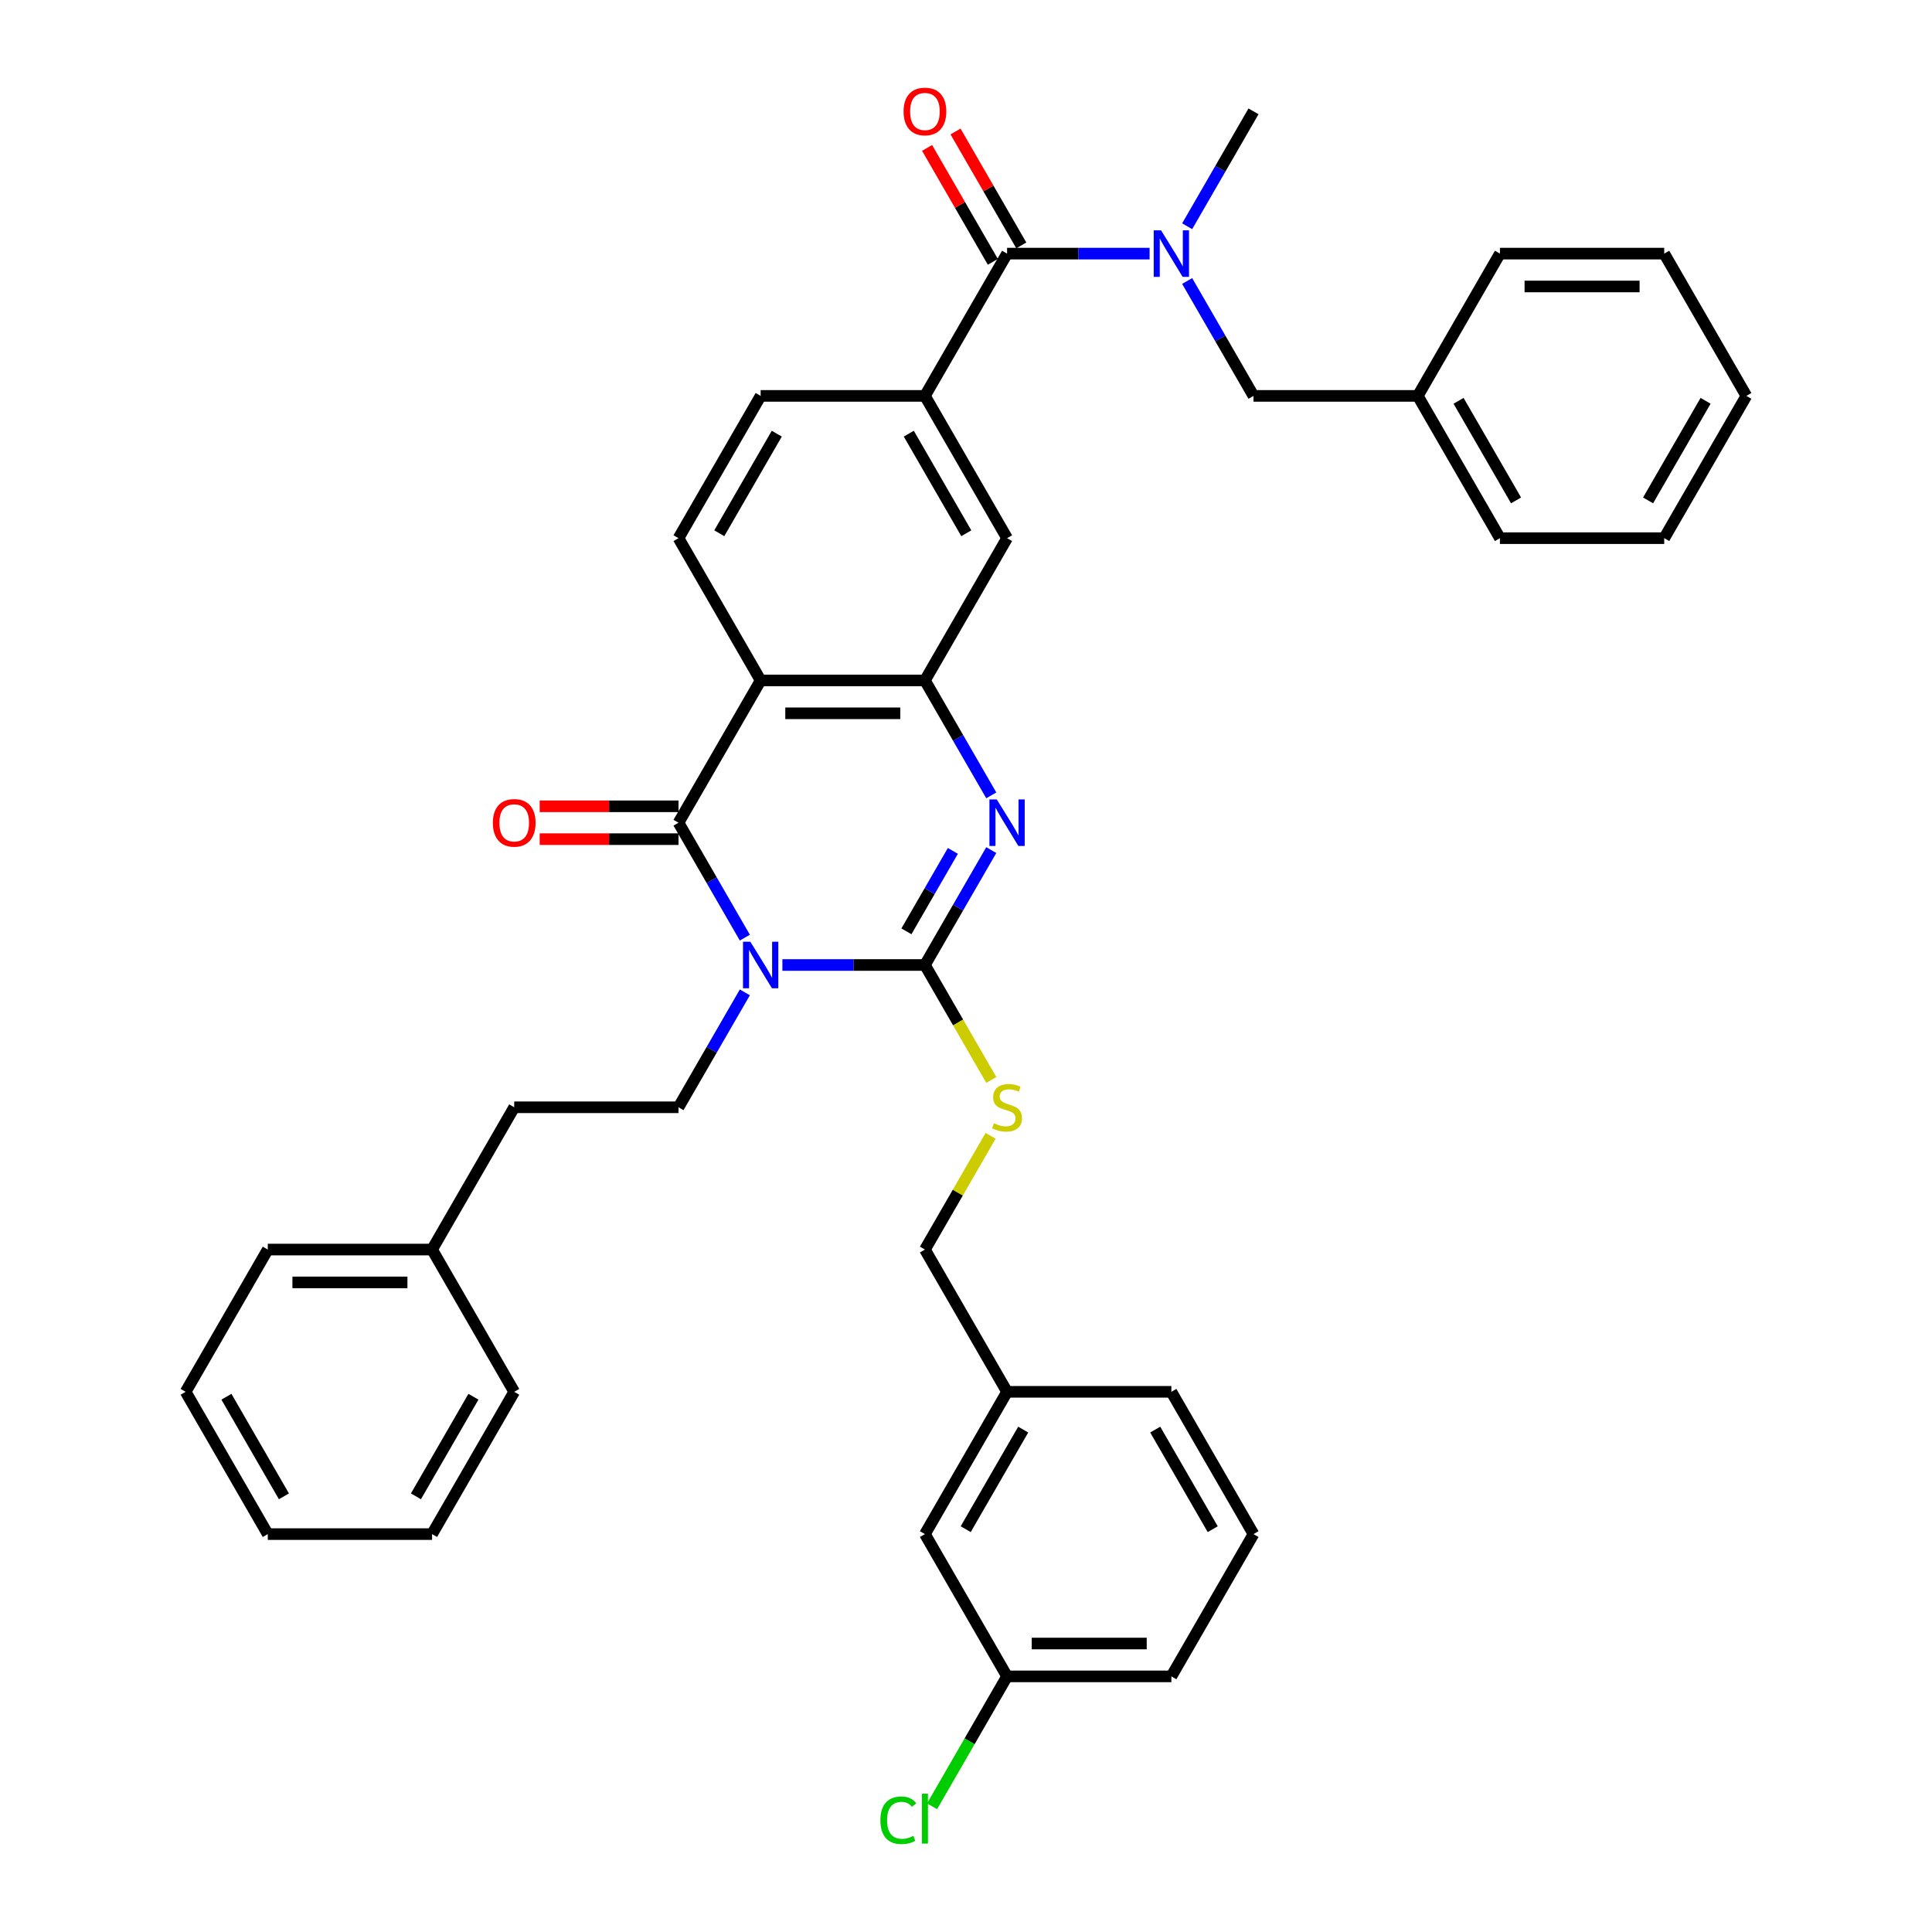 <?xml version='1.0' encoding='iso-8859-1'?>
<svg version='1.1' baseProfile='full'
              xmlns='http://www.w3.org/2000/svg'
                      xmlns:rdkit='http://www.rdkit.org/xml'
                      xmlns:xlink='http://www.w3.org/1999/xlink'
                  xml:space='preserve'
width='1000px' height='1000px' viewBox='0 0 1000 1000'>
<!-- END OF HEADER -->
<rect style='opacity:1.0;fill:#FFFFFF;stroke:none' width='1000' height='1000' x='0' y='0'> </rect>
<path class='bond-0' d='M 404.966,499.481 L 441.854,499.481' style='fill:none;fill-rule:evenodd;stroke:#0000FF;stroke-width:6px;stroke-linecap:butt;stroke-linejoin:miter;stroke-opacity:1' />
<path class='bond-0' d='M 441.854,499.481 L 478.741,499.481' style='fill:none;fill-rule:evenodd;stroke:#000000;stroke-width:6px;stroke-linecap:butt;stroke-linejoin:miter;stroke-opacity:1' />
<path class='bond-1' d='M 385.528,485.315 L 368.359,455.577' style='fill:none;fill-rule:evenodd;stroke:#0000FF;stroke-width:6px;stroke-linecap:butt;stroke-linejoin:miter;stroke-opacity:1' />
<path class='bond-1' d='M 368.359,455.577 L 351.19,425.84' style='fill:none;fill-rule:evenodd;stroke:#000000;stroke-width:6px;stroke-linecap:butt;stroke-linejoin:miter;stroke-opacity:1' />
<path class='bond-8' d='M 385.528,513.648 L 368.359,543.385' style='fill:none;fill-rule:evenodd;stroke:#0000FF;stroke-width:6px;stroke-linecap:butt;stroke-linejoin:miter;stroke-opacity:1' />
<path class='bond-8' d='M 368.359,543.385 L 351.19,573.123' style='fill:none;fill-rule:evenodd;stroke:#000000;stroke-width:6px;stroke-linecap:butt;stroke-linejoin:miter;stroke-opacity:1' />
<path class='bond-2' d='M 478.741,499.481 L 495.91,469.744' style='fill:none;fill-rule:evenodd;stroke:#000000;stroke-width:6px;stroke-linecap:butt;stroke-linejoin:miter;stroke-opacity:1' />
<path class='bond-2' d='M 495.91,469.744 L 513.079,440.006' style='fill:none;fill-rule:evenodd;stroke:#0000FF;stroke-width:6px;stroke-linecap:butt;stroke-linejoin:miter;stroke-opacity:1' />
<path class='bond-2' d='M 469.164,482.057 L 481.182,461.24' style='fill:none;fill-rule:evenodd;stroke:#000000;stroke-width:6px;stroke-linecap:butt;stroke-linejoin:miter;stroke-opacity:1' />
<path class='bond-2' d='M 481.182,461.24 L 493.2,440.424' style='fill:none;fill-rule:evenodd;stroke:#0000FF;stroke-width:6px;stroke-linecap:butt;stroke-linejoin:miter;stroke-opacity:1' />
<path class='bond-9' d='M 478.741,499.481 L 495.92,529.236' style='fill:none;fill-rule:evenodd;stroke:#000000;stroke-width:6px;stroke-linecap:butt;stroke-linejoin:miter;stroke-opacity:1' />
<path class='bond-9' d='M 495.92,529.236 L 513.099,558.99' style='fill:none;fill-rule:evenodd;stroke:#CCCC00;stroke-width:6px;stroke-linecap:butt;stroke-linejoin:miter;stroke-opacity:1' />
<path class='bond-3' d='M 351.19,425.84 L 393.707,352.198' style='fill:none;fill-rule:evenodd;stroke:#000000;stroke-width:6px;stroke-linecap:butt;stroke-linejoin:miter;stroke-opacity:1' />
<path class='bond-12' d='M 351.19,417.336 L 315.264,417.336' style='fill:none;fill-rule:evenodd;stroke:#000000;stroke-width:6px;stroke-linecap:butt;stroke-linejoin:miter;stroke-opacity:1' />
<path class='bond-12' d='M 315.264,417.336 L 279.337,417.336' style='fill:none;fill-rule:evenodd;stroke:#FF0000;stroke-width:6px;stroke-linecap:butt;stroke-linejoin:miter;stroke-opacity:1' />
<path class='bond-12' d='M 351.19,434.343 L 315.264,434.343' style='fill:none;fill-rule:evenodd;stroke:#000000;stroke-width:6px;stroke-linecap:butt;stroke-linejoin:miter;stroke-opacity:1' />
<path class='bond-12' d='M 315.264,434.343 L 279.337,434.343' style='fill:none;fill-rule:evenodd;stroke:#FF0000;stroke-width:6px;stroke-linecap:butt;stroke-linejoin:miter;stroke-opacity:1' />
<path class='bond-38' d='M 513.079,411.673 L 495.91,381.935' style='fill:none;fill-rule:evenodd;stroke:#0000FF;stroke-width:6px;stroke-linecap:butt;stroke-linejoin:miter;stroke-opacity:1' />
<path class='bond-38' d='M 495.91,381.935 L 478.741,352.198' style='fill:none;fill-rule:evenodd;stroke:#000000;stroke-width:6px;stroke-linecap:butt;stroke-linejoin:miter;stroke-opacity:1' />
<path class='bond-4' d='M 393.707,352.198 L 478.741,352.198' style='fill:none;fill-rule:evenodd;stroke:#000000;stroke-width:6px;stroke-linecap:butt;stroke-linejoin:miter;stroke-opacity:1' />
<path class='bond-4' d='M 406.463,369.205 L 465.986,369.205' style='fill:none;fill-rule:evenodd;stroke:#000000;stroke-width:6px;stroke-linecap:butt;stroke-linejoin:miter;stroke-opacity:1' />
<path class='bond-11' d='M 393.707,352.198 L 351.19,278.556' style='fill:none;fill-rule:evenodd;stroke:#000000;stroke-width:6px;stroke-linecap:butt;stroke-linejoin:miter;stroke-opacity:1' />
<path class='bond-10' d='M 478.741,352.198 L 521.259,278.556' style='fill:none;fill-rule:evenodd;stroke:#000000;stroke-width:6px;stroke-linecap:butt;stroke-linejoin:miter;stroke-opacity:1' />
<path class='bond-5' d='M 521.259,131.273 L 478.741,204.915' style='fill:none;fill-rule:evenodd;stroke:#000000;stroke-width:6px;stroke-linecap:butt;stroke-linejoin:miter;stroke-opacity:1' />
<path class='bond-7' d='M 521.259,131.273 L 558.146,131.273' style='fill:none;fill-rule:evenodd;stroke:#000000;stroke-width:6px;stroke-linecap:butt;stroke-linejoin:miter;stroke-opacity:1' />
<path class='bond-7' d='M 558.146,131.273 L 595.034,131.273' style='fill:none;fill-rule:evenodd;stroke:#0000FF;stroke-width:6px;stroke-linecap:butt;stroke-linejoin:miter;stroke-opacity:1' />
<path class='bond-15' d='M 528.623,127.021 L 511.601,97.539' style='fill:none;fill-rule:evenodd;stroke:#000000;stroke-width:6px;stroke-linecap:butt;stroke-linejoin:miter;stroke-opacity:1' />
<path class='bond-15' d='M 511.601,97.539 L 494.579,68.057' style='fill:none;fill-rule:evenodd;stroke:#FF0000;stroke-width:6px;stroke-linecap:butt;stroke-linejoin:miter;stroke-opacity:1' />
<path class='bond-15' d='M 513.894,135.525 L 496.873,106.042' style='fill:none;fill-rule:evenodd;stroke:#000000;stroke-width:6px;stroke-linecap:butt;stroke-linejoin:miter;stroke-opacity:1' />
<path class='bond-15' d='M 496.873,106.042 L 479.851,76.56' style='fill:none;fill-rule:evenodd;stroke:#FF0000;stroke-width:6px;stroke-linecap:butt;stroke-linejoin:miter;stroke-opacity:1' />
<path class='bond-6' d='M 478.741,204.915 L 393.707,204.915' style='fill:none;fill-rule:evenodd;stroke:#000000;stroke-width:6px;stroke-linecap:butt;stroke-linejoin:miter;stroke-opacity:1' />
<path class='bond-39' d='M 478.741,204.915 L 521.259,278.556' style='fill:none;fill-rule:evenodd;stroke:#000000;stroke-width:6px;stroke-linecap:butt;stroke-linejoin:miter;stroke-opacity:1' />
<path class='bond-39' d='M 470.391,224.464 L 500.153,276.014' style='fill:none;fill-rule:evenodd;stroke:#000000;stroke-width:6px;stroke-linecap:butt;stroke-linejoin:miter;stroke-opacity:1' />
<path class='bond-13' d='M 614.472,145.44 L 631.641,175.177' style='fill:none;fill-rule:evenodd;stroke:#0000FF;stroke-width:6px;stroke-linecap:butt;stroke-linejoin:miter;stroke-opacity:1' />
<path class='bond-13' d='M 631.641,175.177 L 648.81,204.915' style='fill:none;fill-rule:evenodd;stroke:#000000;stroke-width:6px;stroke-linecap:butt;stroke-linejoin:miter;stroke-opacity:1' />
<path class='bond-24' d='M 614.472,117.106 L 631.641,87.369' style='fill:none;fill-rule:evenodd;stroke:#0000FF;stroke-width:6px;stroke-linecap:butt;stroke-linejoin:miter;stroke-opacity:1' />
<path class='bond-24' d='M 631.641,87.369 L 648.81,57.631' style='fill:none;fill-rule:evenodd;stroke:#000000;stroke-width:6px;stroke-linecap:butt;stroke-linejoin:miter;stroke-opacity:1' />
<path class='bond-17' d='M 351.19,573.123 L 266.156,573.123' style='fill:none;fill-rule:evenodd;stroke:#000000;stroke-width:6px;stroke-linecap:butt;stroke-linejoin:miter;stroke-opacity:1' />
<path class='bond-16' d='M 512.726,587.902 L 495.734,617.333' style='fill:none;fill-rule:evenodd;stroke:#CCCC00;stroke-width:6px;stroke-linecap:butt;stroke-linejoin:miter;stroke-opacity:1' />
<path class='bond-16' d='M 495.734,617.333 L 478.741,646.765' style='fill:none;fill-rule:evenodd;stroke:#000000;stroke-width:6px;stroke-linecap:butt;stroke-linejoin:miter;stroke-opacity:1' />
<path class='bond-14' d='M 351.19,278.556 L 393.707,204.915' style='fill:none;fill-rule:evenodd;stroke:#000000;stroke-width:6px;stroke-linecap:butt;stroke-linejoin:miter;stroke-opacity:1' />
<path class='bond-14' d='M 372.296,276.014 L 402.058,224.464' style='fill:none;fill-rule:evenodd;stroke:#000000;stroke-width:6px;stroke-linecap:butt;stroke-linejoin:miter;stroke-opacity:1' />
<path class='bond-21' d='M 648.81,204.915 L 733.844,204.915' style='fill:none;fill-rule:evenodd;stroke:#000000;stroke-width:6px;stroke-linecap:butt;stroke-linejoin:miter;stroke-opacity:1' />
<path class='bond-20' d='M 478.741,646.765 L 521.259,720.406' style='fill:none;fill-rule:evenodd;stroke:#000000;stroke-width:6px;stroke-linecap:butt;stroke-linejoin:miter;stroke-opacity:1' />
<path class='bond-23' d='M 266.156,573.123 L 223.639,646.765' style='fill:none;fill-rule:evenodd;stroke:#000000;stroke-width:6px;stroke-linecap:butt;stroke-linejoin:miter;stroke-opacity:1' />
<path class='bond-18' d='M 478.741,794.048 L 521.259,720.406' style='fill:none;fill-rule:evenodd;stroke:#000000;stroke-width:6px;stroke-linecap:butt;stroke-linejoin:miter;stroke-opacity:1' />
<path class='bond-18' d='M 499.847,791.505 L 529.609,739.956' style='fill:none;fill-rule:evenodd;stroke:#000000;stroke-width:6px;stroke-linecap:butt;stroke-linejoin:miter;stroke-opacity:1' />
<path class='bond-19' d='M 478.741,794.048 L 521.259,867.69' style='fill:none;fill-rule:evenodd;stroke:#000000;stroke-width:6px;stroke-linecap:butt;stroke-linejoin:miter;stroke-opacity:1' />
<path class='bond-22' d='M 521.259,867.69 L 501.845,901.314' style='fill:none;fill-rule:evenodd;stroke:#000000;stroke-width:6px;stroke-linecap:butt;stroke-linejoin:miter;stroke-opacity:1' />
<path class='bond-22' d='M 501.845,901.314 L 482.432,934.939' style='fill:none;fill-rule:evenodd;stroke:#00CC00;stroke-width:6px;stroke-linecap:butt;stroke-linejoin:miter;stroke-opacity:1' />
<path class='bond-41' d='M 521.259,867.69 L 606.293,867.69' style='fill:none;fill-rule:evenodd;stroke:#000000;stroke-width:6px;stroke-linecap:butt;stroke-linejoin:miter;stroke-opacity:1' />
<path class='bond-41' d='M 534.014,850.683 L 593.537,850.683' style='fill:none;fill-rule:evenodd;stroke:#000000;stroke-width:6px;stroke-linecap:butt;stroke-linejoin:miter;stroke-opacity:1' />
<path class='bond-27' d='M 521.259,720.406 L 606.293,720.406' style='fill:none;fill-rule:evenodd;stroke:#000000;stroke-width:6px;stroke-linecap:butt;stroke-linejoin:miter;stroke-opacity:1' />
<path class='bond-28' d='M 733.844,204.915 L 776.361,278.556' style='fill:none;fill-rule:evenodd;stroke:#000000;stroke-width:6px;stroke-linecap:butt;stroke-linejoin:miter;stroke-opacity:1' />
<path class='bond-28' d='M 754.95,207.458 L 784.711,259.007' style='fill:none;fill-rule:evenodd;stroke:#000000;stroke-width:6px;stroke-linecap:butt;stroke-linejoin:miter;stroke-opacity:1' />
<path class='bond-29' d='M 733.844,204.915 L 776.361,131.273' style='fill:none;fill-rule:evenodd;stroke:#000000;stroke-width:6px;stroke-linecap:butt;stroke-linejoin:miter;stroke-opacity:1' />
<path class='bond-30' d='M 223.639,646.765 L 138.605,646.765' style='fill:none;fill-rule:evenodd;stroke:#000000;stroke-width:6px;stroke-linecap:butt;stroke-linejoin:miter;stroke-opacity:1' />
<path class='bond-30' d='M 210.884,663.771 L 151.36,663.771' style='fill:none;fill-rule:evenodd;stroke:#000000;stroke-width:6px;stroke-linecap:butt;stroke-linejoin:miter;stroke-opacity:1' />
<path class='bond-31' d='M 223.639,646.765 L 266.156,720.406' style='fill:none;fill-rule:evenodd;stroke:#000000;stroke-width:6px;stroke-linecap:butt;stroke-linejoin:miter;stroke-opacity:1' />
<path class='bond-25' d='M 648.81,794.048 L 606.293,720.406' style='fill:none;fill-rule:evenodd;stroke:#000000;stroke-width:6px;stroke-linecap:butt;stroke-linejoin:miter;stroke-opacity:1' />
<path class='bond-25' d='M 627.704,791.505 L 597.942,739.956' style='fill:none;fill-rule:evenodd;stroke:#000000;stroke-width:6px;stroke-linecap:butt;stroke-linejoin:miter;stroke-opacity:1' />
<path class='bond-26' d='M 648.81,794.048 L 606.293,867.69' style='fill:none;fill-rule:evenodd;stroke:#000000;stroke-width:6px;stroke-linecap:butt;stroke-linejoin:miter;stroke-opacity:1' />
<path class='bond-35' d='M 776.361,278.556 L 861.395,278.556' style='fill:none;fill-rule:evenodd;stroke:#000000;stroke-width:6px;stroke-linecap:butt;stroke-linejoin:miter;stroke-opacity:1' />
<path class='bond-34' d='M 776.361,131.273 L 861.395,131.273' style='fill:none;fill-rule:evenodd;stroke:#000000;stroke-width:6px;stroke-linecap:butt;stroke-linejoin:miter;stroke-opacity:1' />
<path class='bond-34' d='M 789.116,148.28 L 848.64,148.28' style='fill:none;fill-rule:evenodd;stroke:#000000;stroke-width:6px;stroke-linecap:butt;stroke-linejoin:miter;stroke-opacity:1' />
<path class='bond-33' d='M 138.605,646.765 L 96.088,720.406' style='fill:none;fill-rule:evenodd;stroke:#000000;stroke-width:6px;stroke-linecap:butt;stroke-linejoin:miter;stroke-opacity:1' />
<path class='bond-32' d='M 266.156,720.406 L 223.639,794.048' style='fill:none;fill-rule:evenodd;stroke:#000000;stroke-width:6px;stroke-linecap:butt;stroke-linejoin:miter;stroke-opacity:1' />
<path class='bond-32' d='M 245.05,722.949 L 215.289,774.498' style='fill:none;fill-rule:evenodd;stroke:#000000;stroke-width:6px;stroke-linecap:butt;stroke-linejoin:miter;stroke-opacity:1' />
<path class='bond-36' d='M 223.639,794.048 L 138.605,794.048' style='fill:none;fill-rule:evenodd;stroke:#000000;stroke-width:6px;stroke-linecap:butt;stroke-linejoin:miter;stroke-opacity:1' />
<path class='bond-40' d='M 96.088,720.406 L 138.605,794.048' style='fill:none;fill-rule:evenodd;stroke:#000000;stroke-width:6px;stroke-linecap:butt;stroke-linejoin:miter;stroke-opacity:1' />
<path class='bond-40' d='M 117.194,722.949 L 146.956,774.498' style='fill:none;fill-rule:evenodd;stroke:#000000;stroke-width:6px;stroke-linecap:butt;stroke-linejoin:miter;stroke-opacity:1' />
<path class='bond-37' d='M 861.395,131.273 L 903.912,204.915' style='fill:none;fill-rule:evenodd;stroke:#000000;stroke-width:6px;stroke-linecap:butt;stroke-linejoin:miter;stroke-opacity:1' />
<path class='bond-42' d='M 861.395,278.556 L 903.912,204.915' style='fill:none;fill-rule:evenodd;stroke:#000000;stroke-width:6px;stroke-linecap:butt;stroke-linejoin:miter;stroke-opacity:1' />
<path class='bond-42' d='M 853.044,259.007 L 882.806,207.458' style='fill:none;fill-rule:evenodd;stroke:#000000;stroke-width:6px;stroke-linecap:butt;stroke-linejoin:miter;stroke-opacity:1' />
<path  class='atom-0' d='M 388.384 487.44
L 396.275 500.196
Q 397.058 501.454, 398.316 503.733
Q 399.575 506.012, 399.643 506.148
L 399.643 487.44
L 402.84 487.44
L 402.84 511.522
L 399.541 511.522
L 391.071 497.577
Q 390.085 495.944, 389.031 494.073
Q 388.01 492.202, 387.704 491.624
L 387.704 511.522
L 384.575 511.522
L 384.575 487.44
L 388.384 487.44
' fill='#0000FF'/>
<path  class='atom-3' d='M 515.935 413.799
L 523.827 426.554
Q 524.609 427.812, 525.867 430.091
Q 527.126 432.37, 527.194 432.506
L 527.194 413.799
L 530.391 413.799
L 530.391 437.88
L 527.092 437.88
L 518.622 423.935
Q 517.636 422.302, 516.582 420.431
Q 515.561 418.561, 515.255 417.983
L 515.255 437.88
L 512.126 437.88
L 512.126 413.799
L 515.935 413.799
' fill='#0000FF'/>
<path  class='atom-8' d='M 600.969 119.232
L 608.861 131.987
Q 609.643 133.246, 610.901 135.525
Q 612.16 137.804, 612.228 137.94
L 612.228 119.232
L 615.425 119.232
L 615.425 143.314
L 612.126 143.314
L 603.657 129.368
Q 602.67 127.736, 601.616 125.865
Q 600.595 123.994, 600.289 123.416
L 600.289 143.314
L 597.16 143.314
L 597.16 119.232
L 600.969 119.232
' fill='#0000FF'/>
<path  class='atom-10' d='M 514.456 581.388
Q 514.728 581.49, 515.85 581.966
Q 516.973 582.443, 518.197 582.749
Q 519.456 583.021, 520.68 583.021
Q 522.959 583.021, 524.286 581.932
Q 525.612 580.81, 525.612 578.871
Q 525.612 577.545, 524.932 576.728
Q 524.286 575.912, 523.265 575.47
Q 522.245 575.028, 520.544 574.517
Q 518.401 573.871, 517.109 573.259
Q 515.85 572.647, 514.932 571.354
Q 514.048 570.062, 514.048 567.885
Q 514.048 564.858, 516.088 562.987
Q 518.163 561.116, 522.245 561.116
Q 525.034 561.116, 528.197 562.443
L 527.415 565.062
Q 524.524 563.871, 522.347 563.871
Q 520 563.871, 518.707 564.858
Q 517.415 565.81, 517.449 567.477
Q 517.449 568.769, 518.095 569.552
Q 518.776 570.334, 519.728 570.776
Q 520.714 571.218, 522.347 571.728
Q 524.524 572.409, 525.816 573.089
Q 527.109 573.769, 528.027 575.164
Q 528.98 576.524, 528.98 578.871
Q 528.98 582.205, 526.735 584.007
Q 524.524 585.776, 520.816 585.776
Q 518.673 585.776, 517.041 585.3
Q 515.442 584.858, 513.537 584.075
L 514.456 581.388
' fill='#CCCC00'/>
<path  class='atom-13' d='M 255.102 425.908
Q 255.102 420.125, 257.959 416.894
Q 260.816 413.663, 266.156 413.663
Q 271.497 413.663, 274.354 416.894
Q 277.211 420.125, 277.211 425.908
Q 277.211 431.758, 274.32 435.091
Q 271.428 438.391, 266.156 438.391
Q 260.85 438.391, 257.959 435.091
Q 255.102 431.792, 255.102 425.908
M 266.156 435.67
Q 269.83 435.67, 271.803 433.221
Q 273.809 430.738, 273.809 425.908
Q 273.809 421.18, 271.803 418.799
Q 269.83 416.384, 266.156 416.384
Q 262.483 416.384, 260.476 418.765
Q 258.503 421.146, 258.503 425.908
Q 258.503 430.772, 260.476 433.221
Q 262.483 435.67, 266.156 435.67
' fill='#FF0000'/>
<path  class='atom-16' d='M 467.687 57.699
Q 467.687 51.917, 470.544 48.686
Q 473.401 45.455, 478.741 45.455
Q 484.082 45.455, 486.939 48.686
Q 489.796 51.917, 489.796 57.699
Q 489.796 63.55, 486.905 66.883
Q 484.014 70.182, 478.741 70.182
Q 473.435 70.182, 470.544 66.883
Q 467.687 63.584, 467.687 57.699
M 478.741 67.461
Q 482.415 67.461, 484.388 65.012
Q 486.395 62.529, 486.395 57.699
Q 486.395 52.972, 484.388 50.591
Q 482.415 48.176, 478.741 48.176
Q 475.068 48.176, 473.061 50.557
Q 471.088 52.938, 471.088 57.699
Q 471.088 62.563, 473.061 65.012
Q 475.068 67.461, 478.741 67.461
' fill='#FF0000'/>
<path  class='atom-23' d='M 455.68 942.164
Q 455.68 936.178, 458.469 933.049
Q 461.293 929.886, 466.633 929.886
Q 471.599 929.886, 474.252 933.389
L 472.007 935.226
Q 470.068 932.675, 466.633 932.675
Q 462.993 932.675, 461.054 935.124
Q 459.15 937.539, 459.15 942.164
Q 459.15 946.926, 461.122 949.375
Q 463.129 951.824, 467.007 951.824
Q 469.66 951.824, 472.755 950.226
L 473.707 952.777
Q 472.449 953.593, 470.544 954.069
Q 468.639 954.545, 466.531 954.545
Q 461.293 954.545, 458.469 951.348
Q 455.68 948.151, 455.68 942.164
' fill='#00CC00'/>
<path  class='atom-23' d='M 477.177 928.423
L 480.306 928.423
L 480.306 954.239
L 477.177 954.239
L 477.177 928.423
' fill='#00CC00'/>
</svg>
